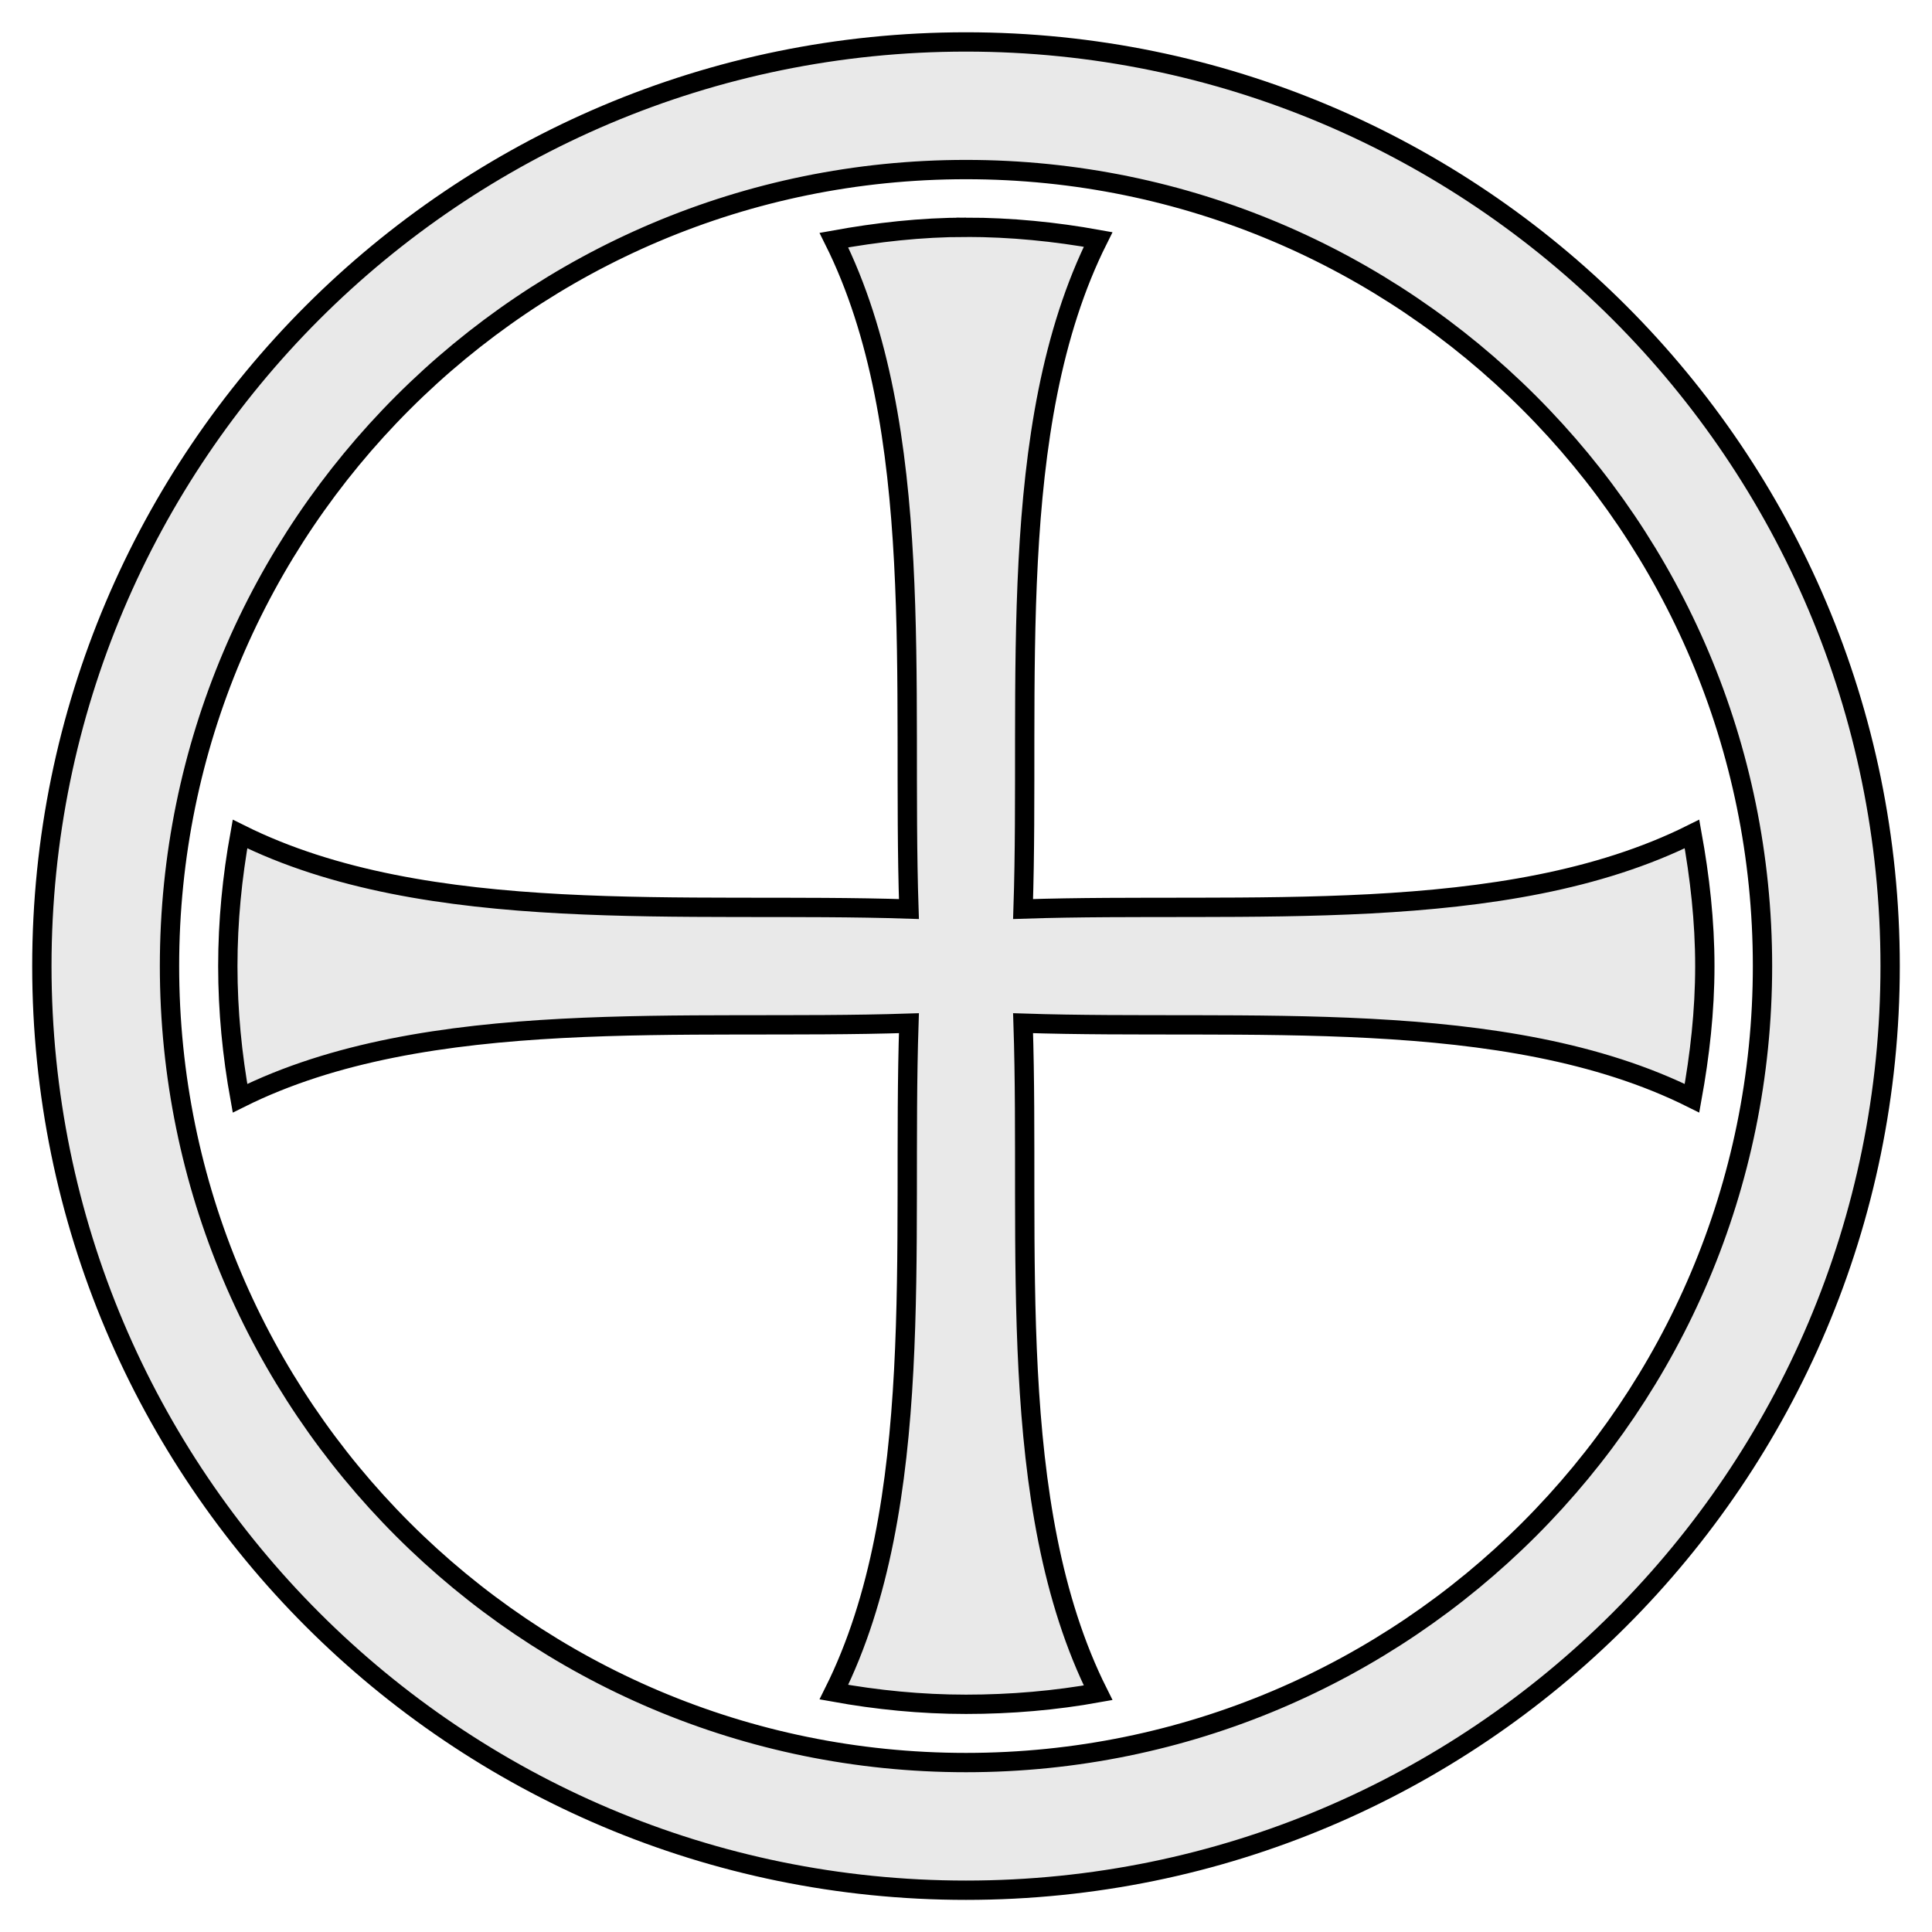 <?xml version="1.0" encoding="UTF-8" standalone="no"?>
<!-- Created with Inkscape (http://www.inkscape.org/) -->
<svg id="svg2" xmlns:rdf="http://www.w3.org/1999/02/22-rdf-syntax-ns#" xmlns="http://www.w3.org/2000/svg" height="300" width="300" version="1.1" xmlns:cc="http://creativecommons.org/ns#" xmlns:dc="http://purl.org/dc/elements/1.1/">
 <path id="path933" d="m150 6.513c-79.254 0-143.5 64.248-143.5 143.5s64.248 143.5 143.5 143.5c79.252 4e-13 143.5-64.248 143.5-143.5s-64.248-143.5-143.5-143.5zm0 19.817c68.313 0 123.68 55.37 123.68 123.68 0 68.313-55.37 123.68-123.68 123.68-68.313 0-123.68-55.37-123.68-123.68 0-68.313 55.37-123.68 123.68-123.68zm0 8.963c-7.017 0-13.845 0.785-20.514 1.992 14.517 29.086 10.512 69.597 11.651 103.87-34.269-1.14-74.78 2.866-103.87-11.651-1.207 6.669-1.892 13.497-1.892 20.514 0 7.017 0.685 13.845 1.892 20.514 29.086-14.517 69.597-10.512 103.87-11.651-1.14 34.269 2.866 74.78-11.651 103.87 6.669 1.207 13.497 1.892 20.514 1.892 6.996 0 13.864-0.593 20.514-1.792-14.565-29.091-10.51-69.664-11.651-103.97 34.269 1.14 74.78-2.866 103.87 11.651 1.207-6.669 1.992-13.497 1.992-20.514 0-7.017-0.785-13.845-1.992-20.514-29.086 14.517-69.597 10.512-103.87 11.651 1.141-34.301-2.914-74.874 11.651-103.97-6.65-1.2-13.518-1.892-20.514-1.892z" stroke="#000" stroke-width="3" fill="#e9e9e9"/>
</svg>
